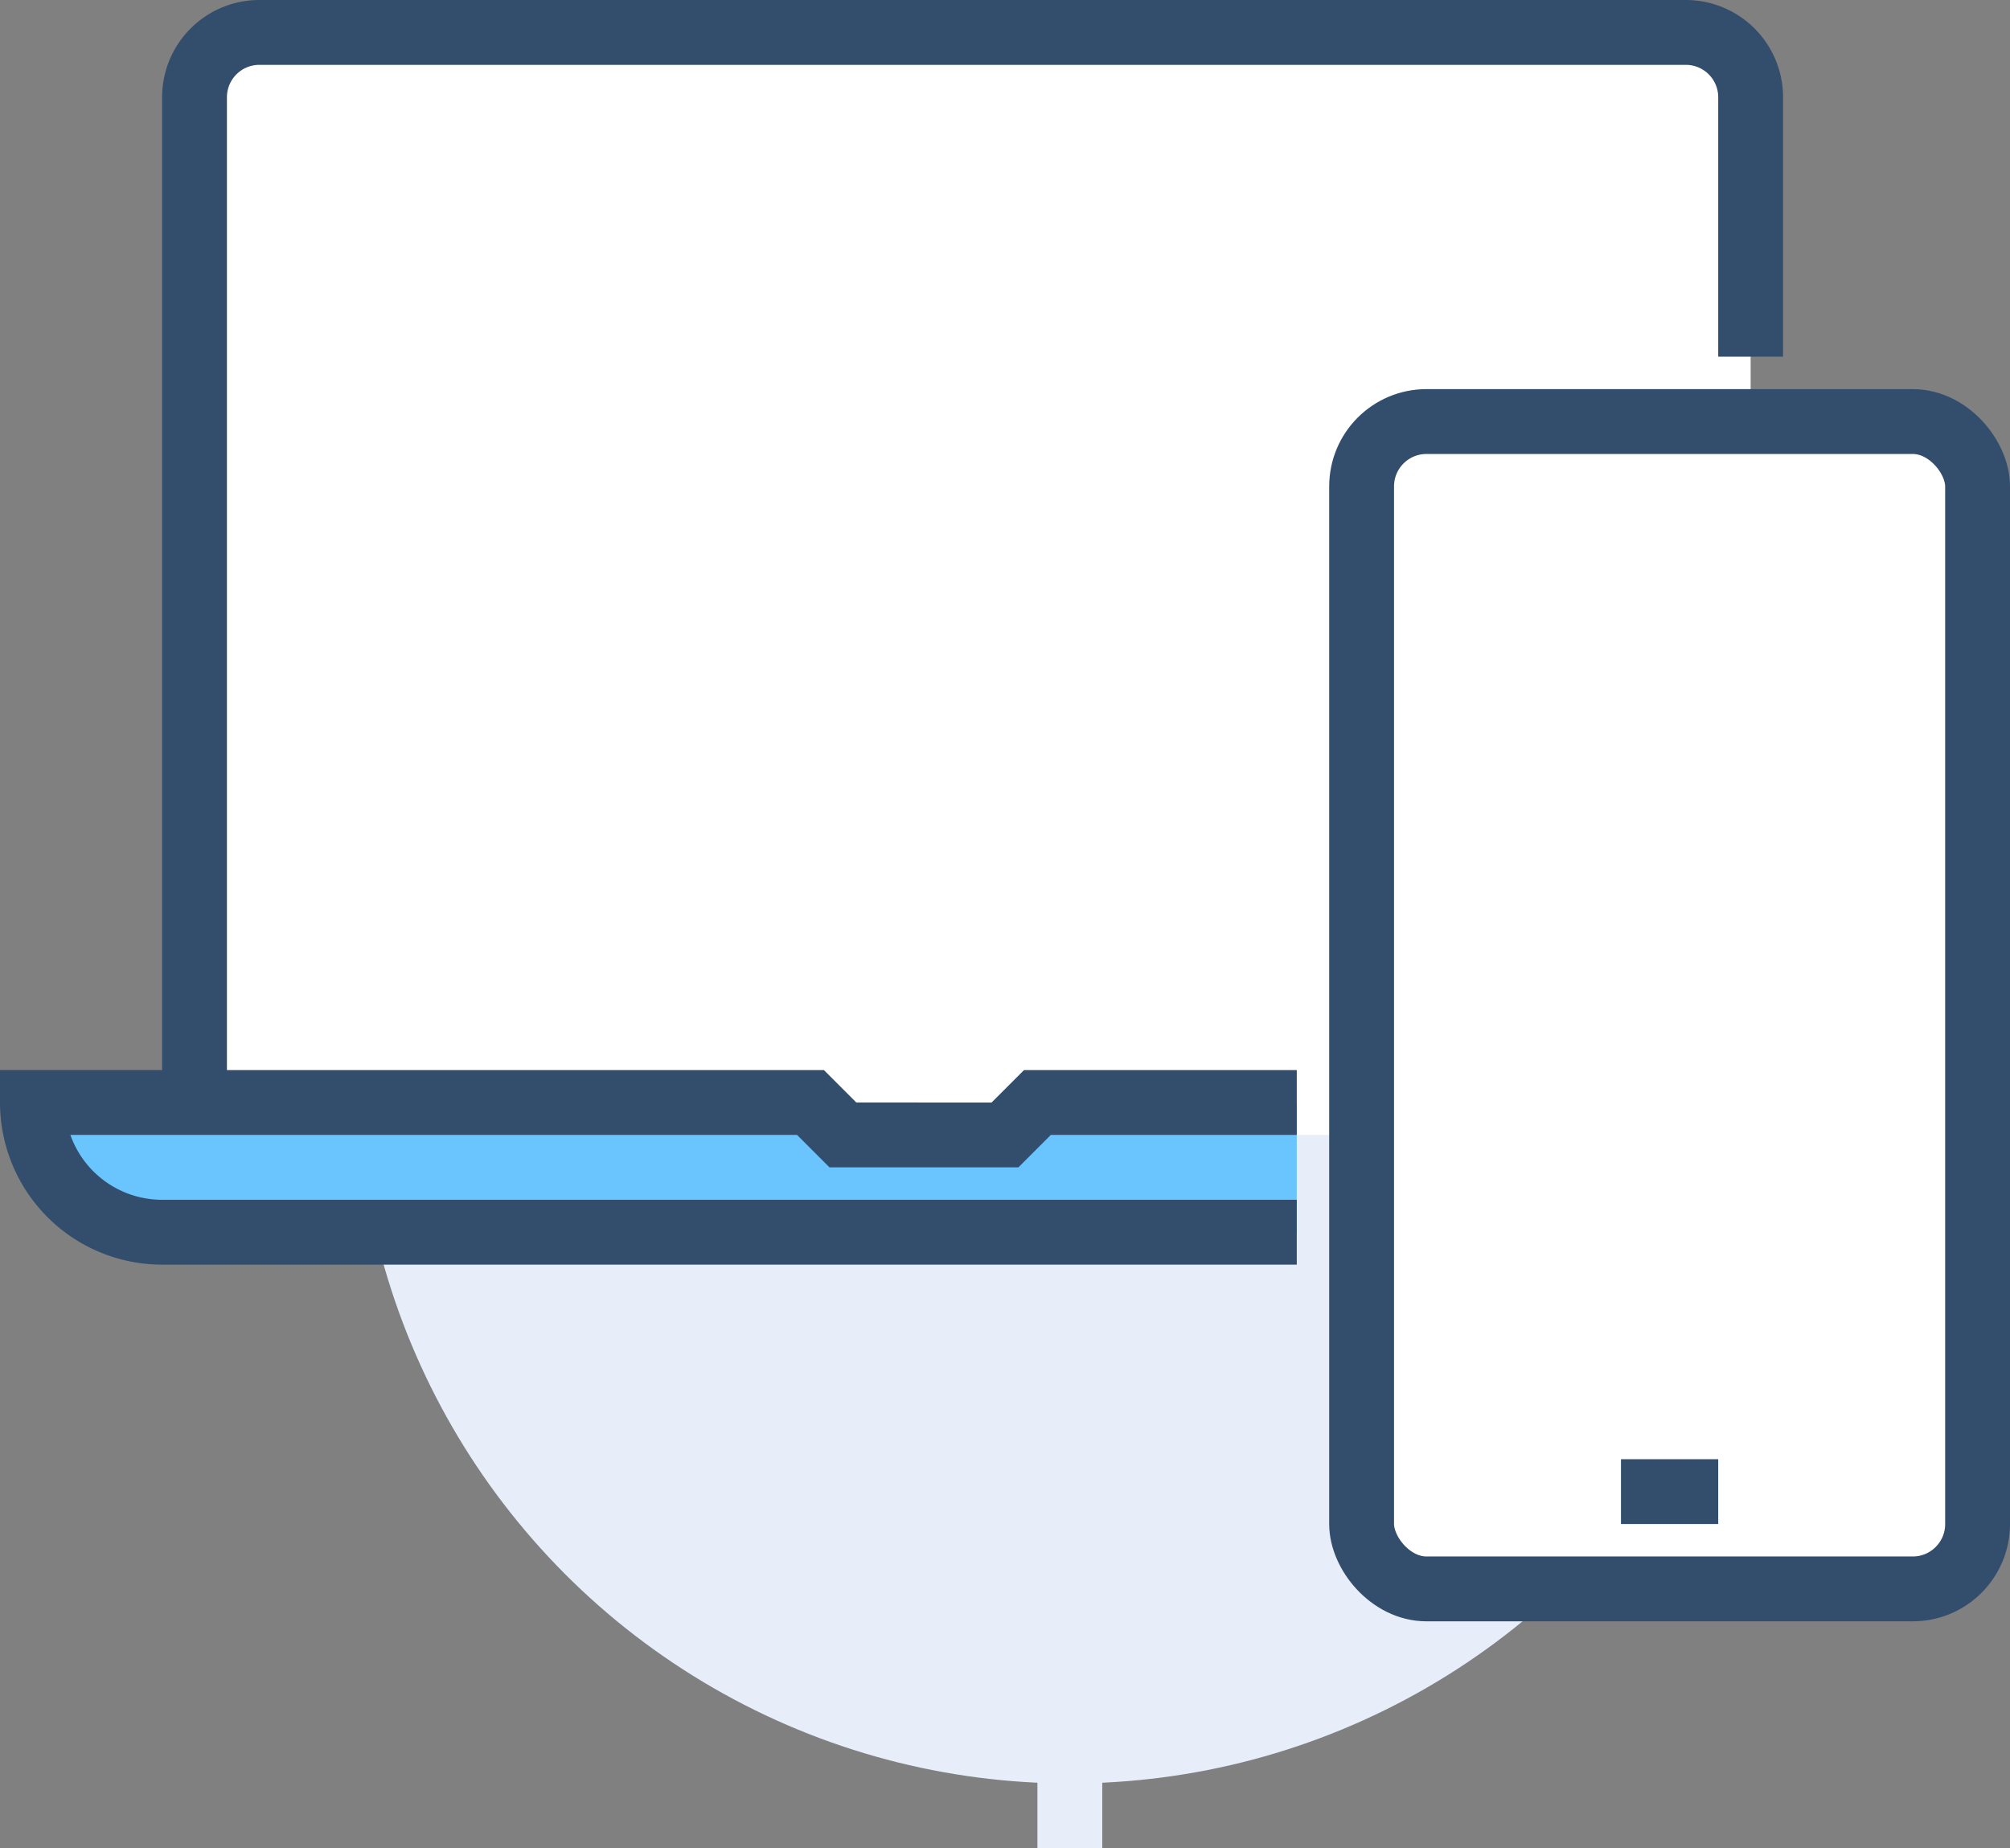 <svg xmlns="http://www.w3.org/2000/svg" viewBox="0 0 62 57"><rect x="0" y="0" width="62" height="57" fill="#808080" stroke="none"/><defs><style>.cls-1{fill:#e7eefa;}.cls-2,.cls-5{fill:#fff;}.cls-3{fill:#6ac5fe;}.cls-4,.cls-6,.cls-7{fill:none;}.cls-4,.cls-5,.cls-6{stroke:#334e6c;}.cls-4,.cls-5,.cls-7{stroke-miterlimit:10;}.cls-4,.cls-5,.cls-6,.cls-7{stroke-width:2px;}.cls-6{stroke-linejoin:round;}.cls-7{stroke:#e7eefa;}</style></defs><g id="Layer_2" data-name="Layer 2"><g id="icons"><circle class="cls-1" cx="33" cy="33" r="22"></circle><path class="cls-2" d="M8,1H52a2,2,0,0,1,2,2V35a0,0,0,0,1,0,0H6a0,0,0,0,1,0,0V3A2,2,0,0,1,8,1Z"></path><path class="cls-3" d="M32,34l-1,1H26l-1-1H1a4,4,0,0,0,4,4H40V34Z"></path><path class="cls-4" d="M54,11V3a2,2,0,0,0-2-2H8A2,2,0,0,0,6,3V34"></path><path class="cls-4" d="M40,34H32l-1,1H26l-1-1H1a4,4,0,0,0,4,4H40"></path><rect class="cls-5" x="42" y="13" width="19" height="36" rx="2"></rect><line class="cls-6" x1="50" y1="46" x2="53" y2="46"></line><line class="cls-7" x1="24" y1="41" x2="24" y2="43"></line><line class="cls-7" x1="24" y1="45" x2="24" y2="47"></line><line class="cls-7" x1="25" y1="44" x2="27" y2="44"></line><line class="cls-7" x1="21" y1="44" x2="23" y2="44"></line><line class="cls-7" x1="33" y1="45" x2="33" y2="49"></line><line class="cls-7" x1="33" y1="53" x2="33" y2="57"></line><line class="cls-7" x1="31" y1="51" x2="27" y2="51"></line><line class="cls-7" x1="39" y1="51" x2="35" y2="51"></line></g></g></svg>